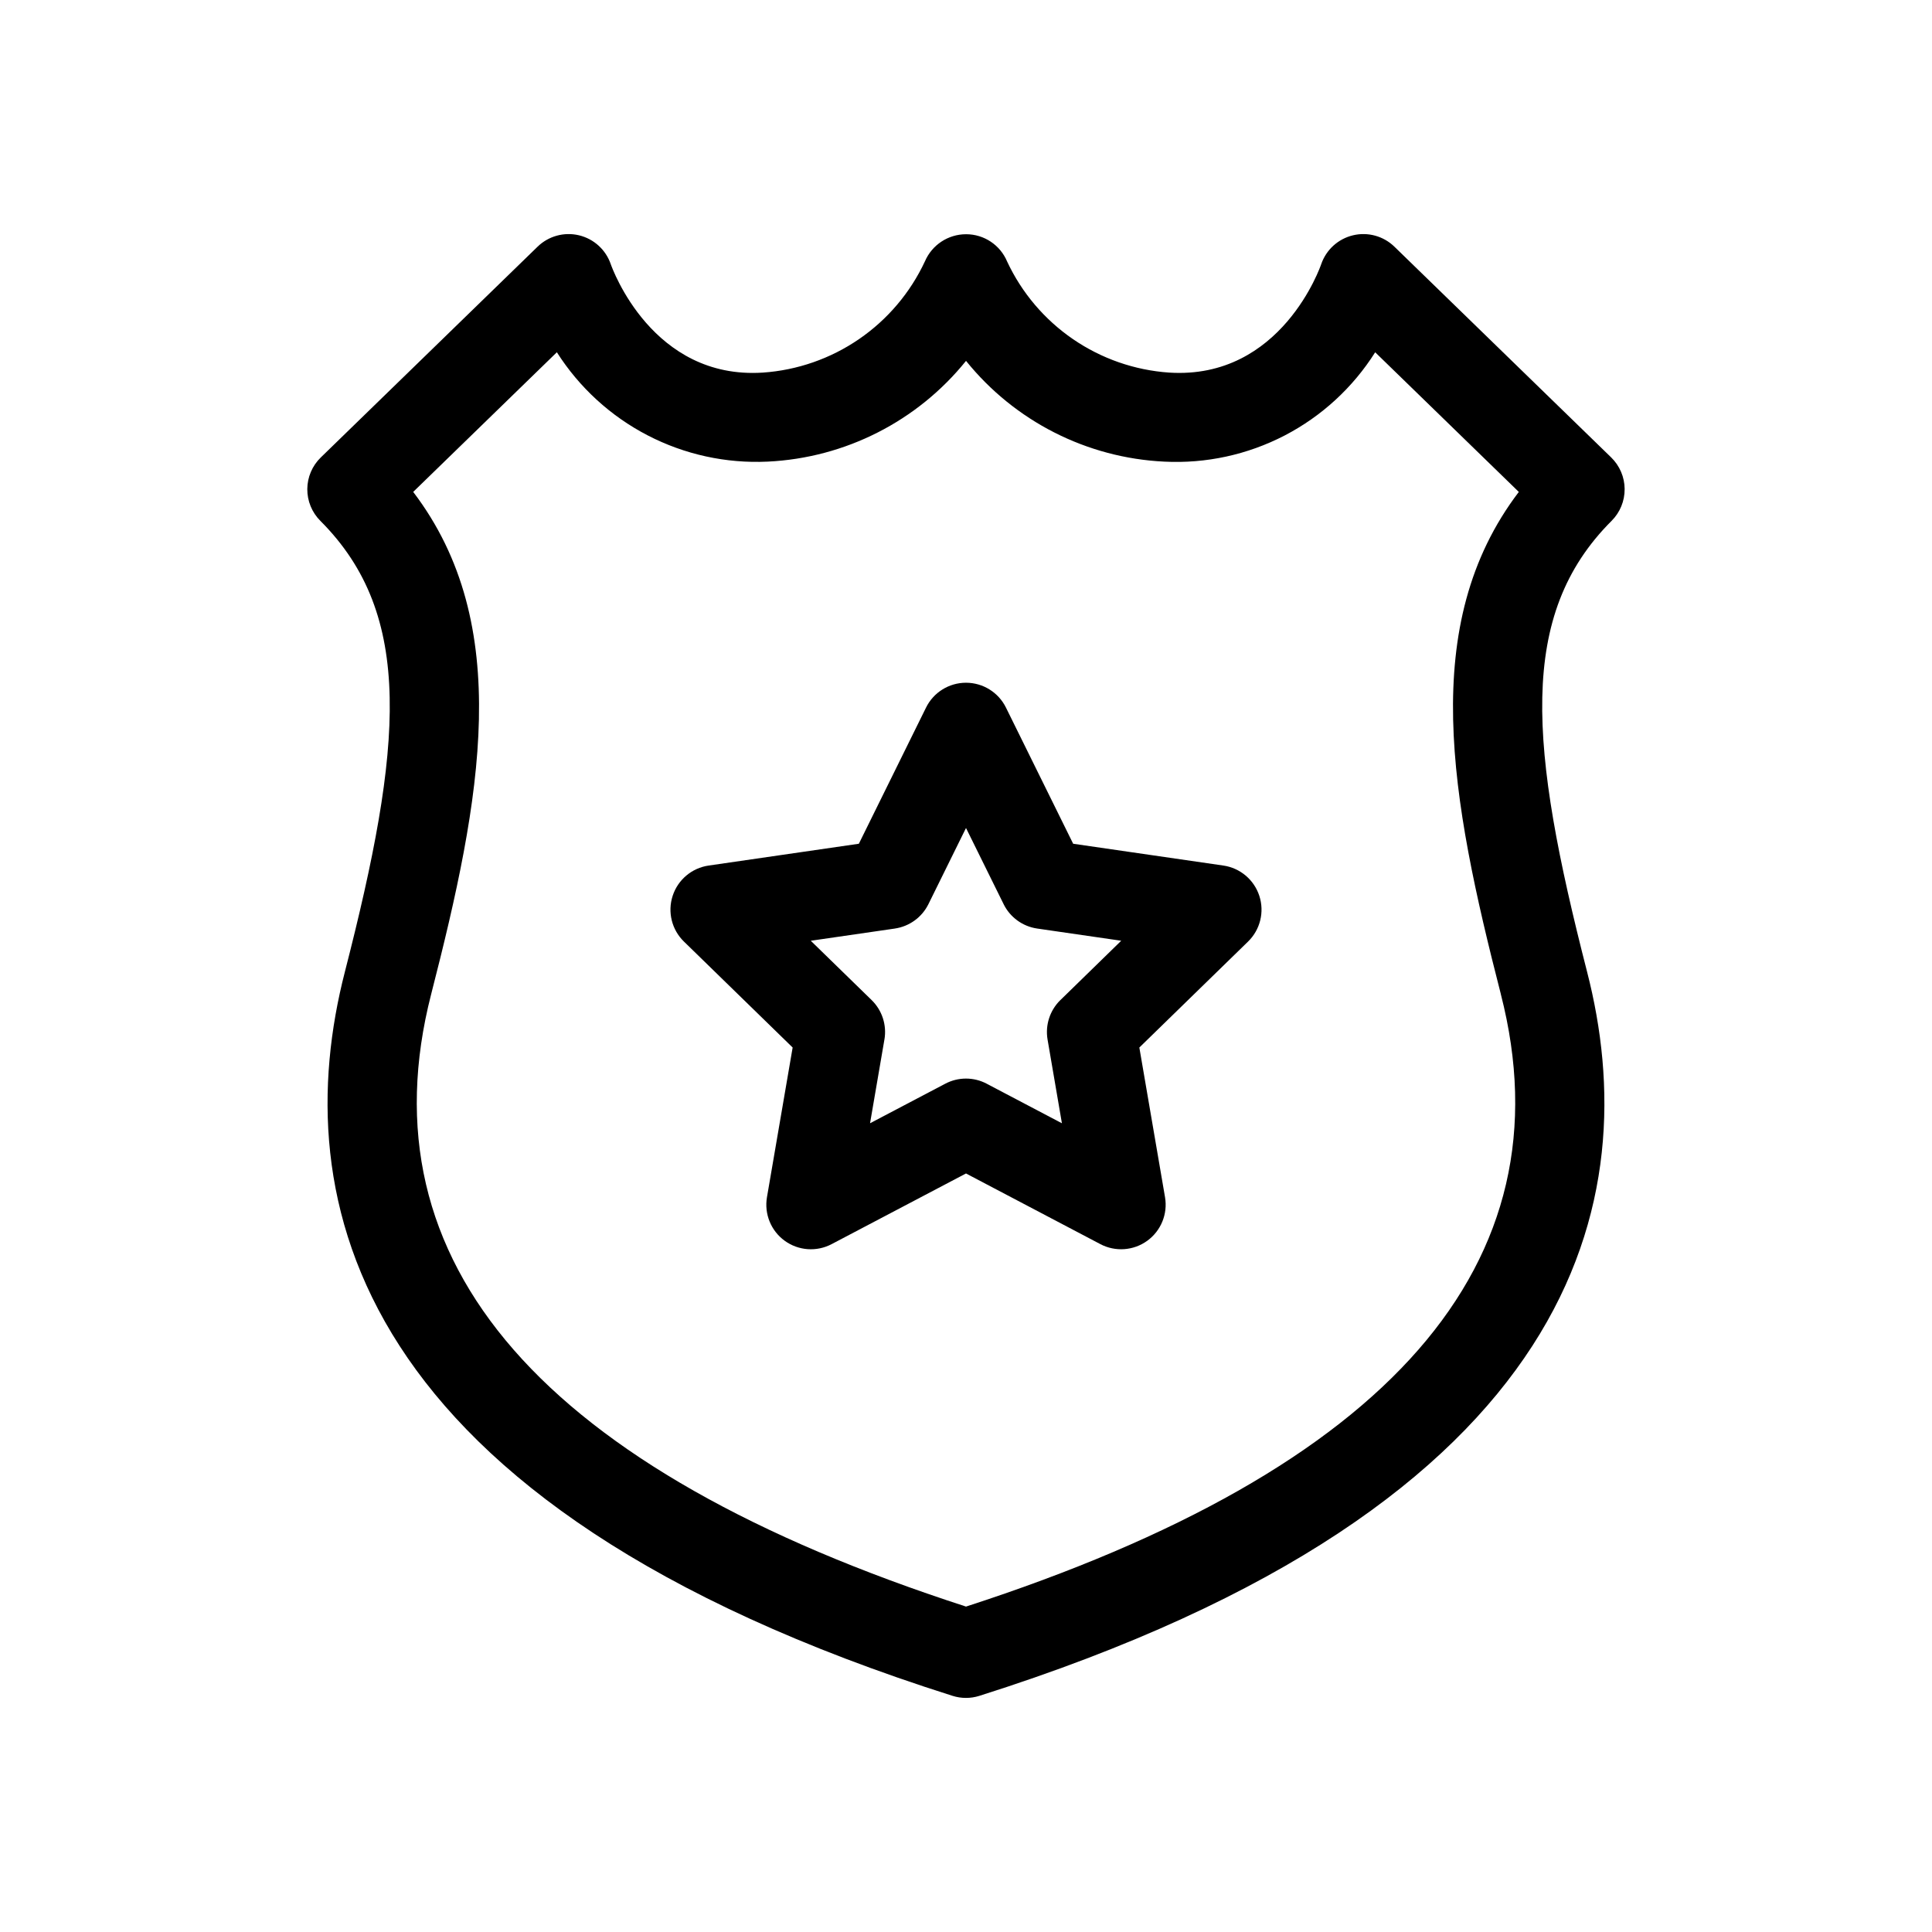<?xml version="1.0" encoding="UTF-8"?>
<!-- Uploaded to: SVG Repo, www.svgrepo.com, Generator: SVG Repo Mixer Tools -->
<svg fill="#000000" width="800px" height="800px" version="1.1" viewBox="144 144 512 512" xmlns="http://www.w3.org/2000/svg">
 <path d="m574.55 273.6c-0.023-3.16-1.312-6.176-3.574-8.379l-57.441-55.844c-2.898-2.82-7.043-3.961-10.977-3.019-3.934 0.938-7.113 3.828-8.426 7.656-0.102 0.309-10.477 30.652-40.305 28.727-9.129-0.629-17.926-3.688-25.473-8.863-7.551-5.176-13.574-12.273-17.453-20.562-1.828-4.379-6.102-7.234-10.844-7.242h-0.074c-4.727 0.012-8.996 2.828-10.863 7.172-3.875 8.305-9.898 15.422-17.453 20.609-7.555 5.188-16.359 8.258-25.504 8.887-29.254 1.914-39.883-27.543-40.305-28.727-1.309-3.828-4.488-6.719-8.422-7.66-3.938-0.938-8.078 0.203-10.977 3.023l-57.441 55.844c-2.269 2.199-3.559 5.219-3.582 8.379-0.02 3.16 1.227 6.199 3.461 8.43 25.016 25.016 21.809 59.887 6.488 119.55-15.262 59.41 0.293 140.92 161.04 191.83 2.32 0.738 4.809 0.738 7.129 0 160.75-50.906 176.3-132.42 161.05-191.83-15.32-59.672-18.527-94.543 6.481-119.55 2.238-2.231 3.484-5.269 3.461-8.43zm-32.816 133.86c18.312 71.309-29.367 125.89-141.73 162.3-112.38-36.402-160.05-90.988-141.74-162.3 13.309-51.805 22.02-97.895-4.762-133.1l38.07-37.008c5.934 9.328 14.227 16.926 24.043 22.016 9.816 5.09 20.805 7.492 31.848 6.965 20.523-0.984 39.648-10.703 52.543-26.699 12.891 16 32.012 25.719 52.535 26.703 11.051 0.562 22.051-1.824 31.875-6.914 9.824-5.094 18.113-12.711 24.02-22.066l38.062 37.008c-26.77 35.195-18.059 81.289-4.758 133.1zm-73.523-34.078-39.812-5.781-17.812-36.086c-1.992-4.031-6.098-6.582-10.59-6.582-4.492 0-8.598 2.551-10.586 6.582l-17.805 36.086-39.812 5.781h-0.004c-4.449 0.645-8.145 3.762-9.531 8.035-1.391 4.273-0.234 8.969 2.988 12.105l28.812 28.082-6.805 39.66c-0.762 4.43 1.059 8.91 4.695 11.551s8.461 2.988 12.438 0.895l35.613-18.727 35.609 18.727h-0.004c3.981 2.09 8.801 1.742 12.438-0.898s5.457-7.117 4.699-11.547l-6.805-39.66 28.812-28.082c3.219-3.137 4.375-7.832 2.988-12.105-1.391-4.273-5.086-7.391-9.531-8.039zm-43.195 35.648-0.004-0.004c-2.781 2.715-4.051 6.625-3.398 10.457l3.805 22.195-19.926-10.477v-0.004c-3.438-1.816-7.551-1.816-10.992 0l-19.93 10.477 3.809-22.195 0.004 0.004c0.656-3.832-0.613-7.742-3.398-10.457l-16.121-15.715 22.277-3.234v-0.004c3.844-0.559 7.172-2.973 8.895-6.453l9.965-20.195 9.973 20.195h-0.004c1.723 3.481 5.043 5.894 8.887 6.453l22.277 3.234z"/>
</svg>